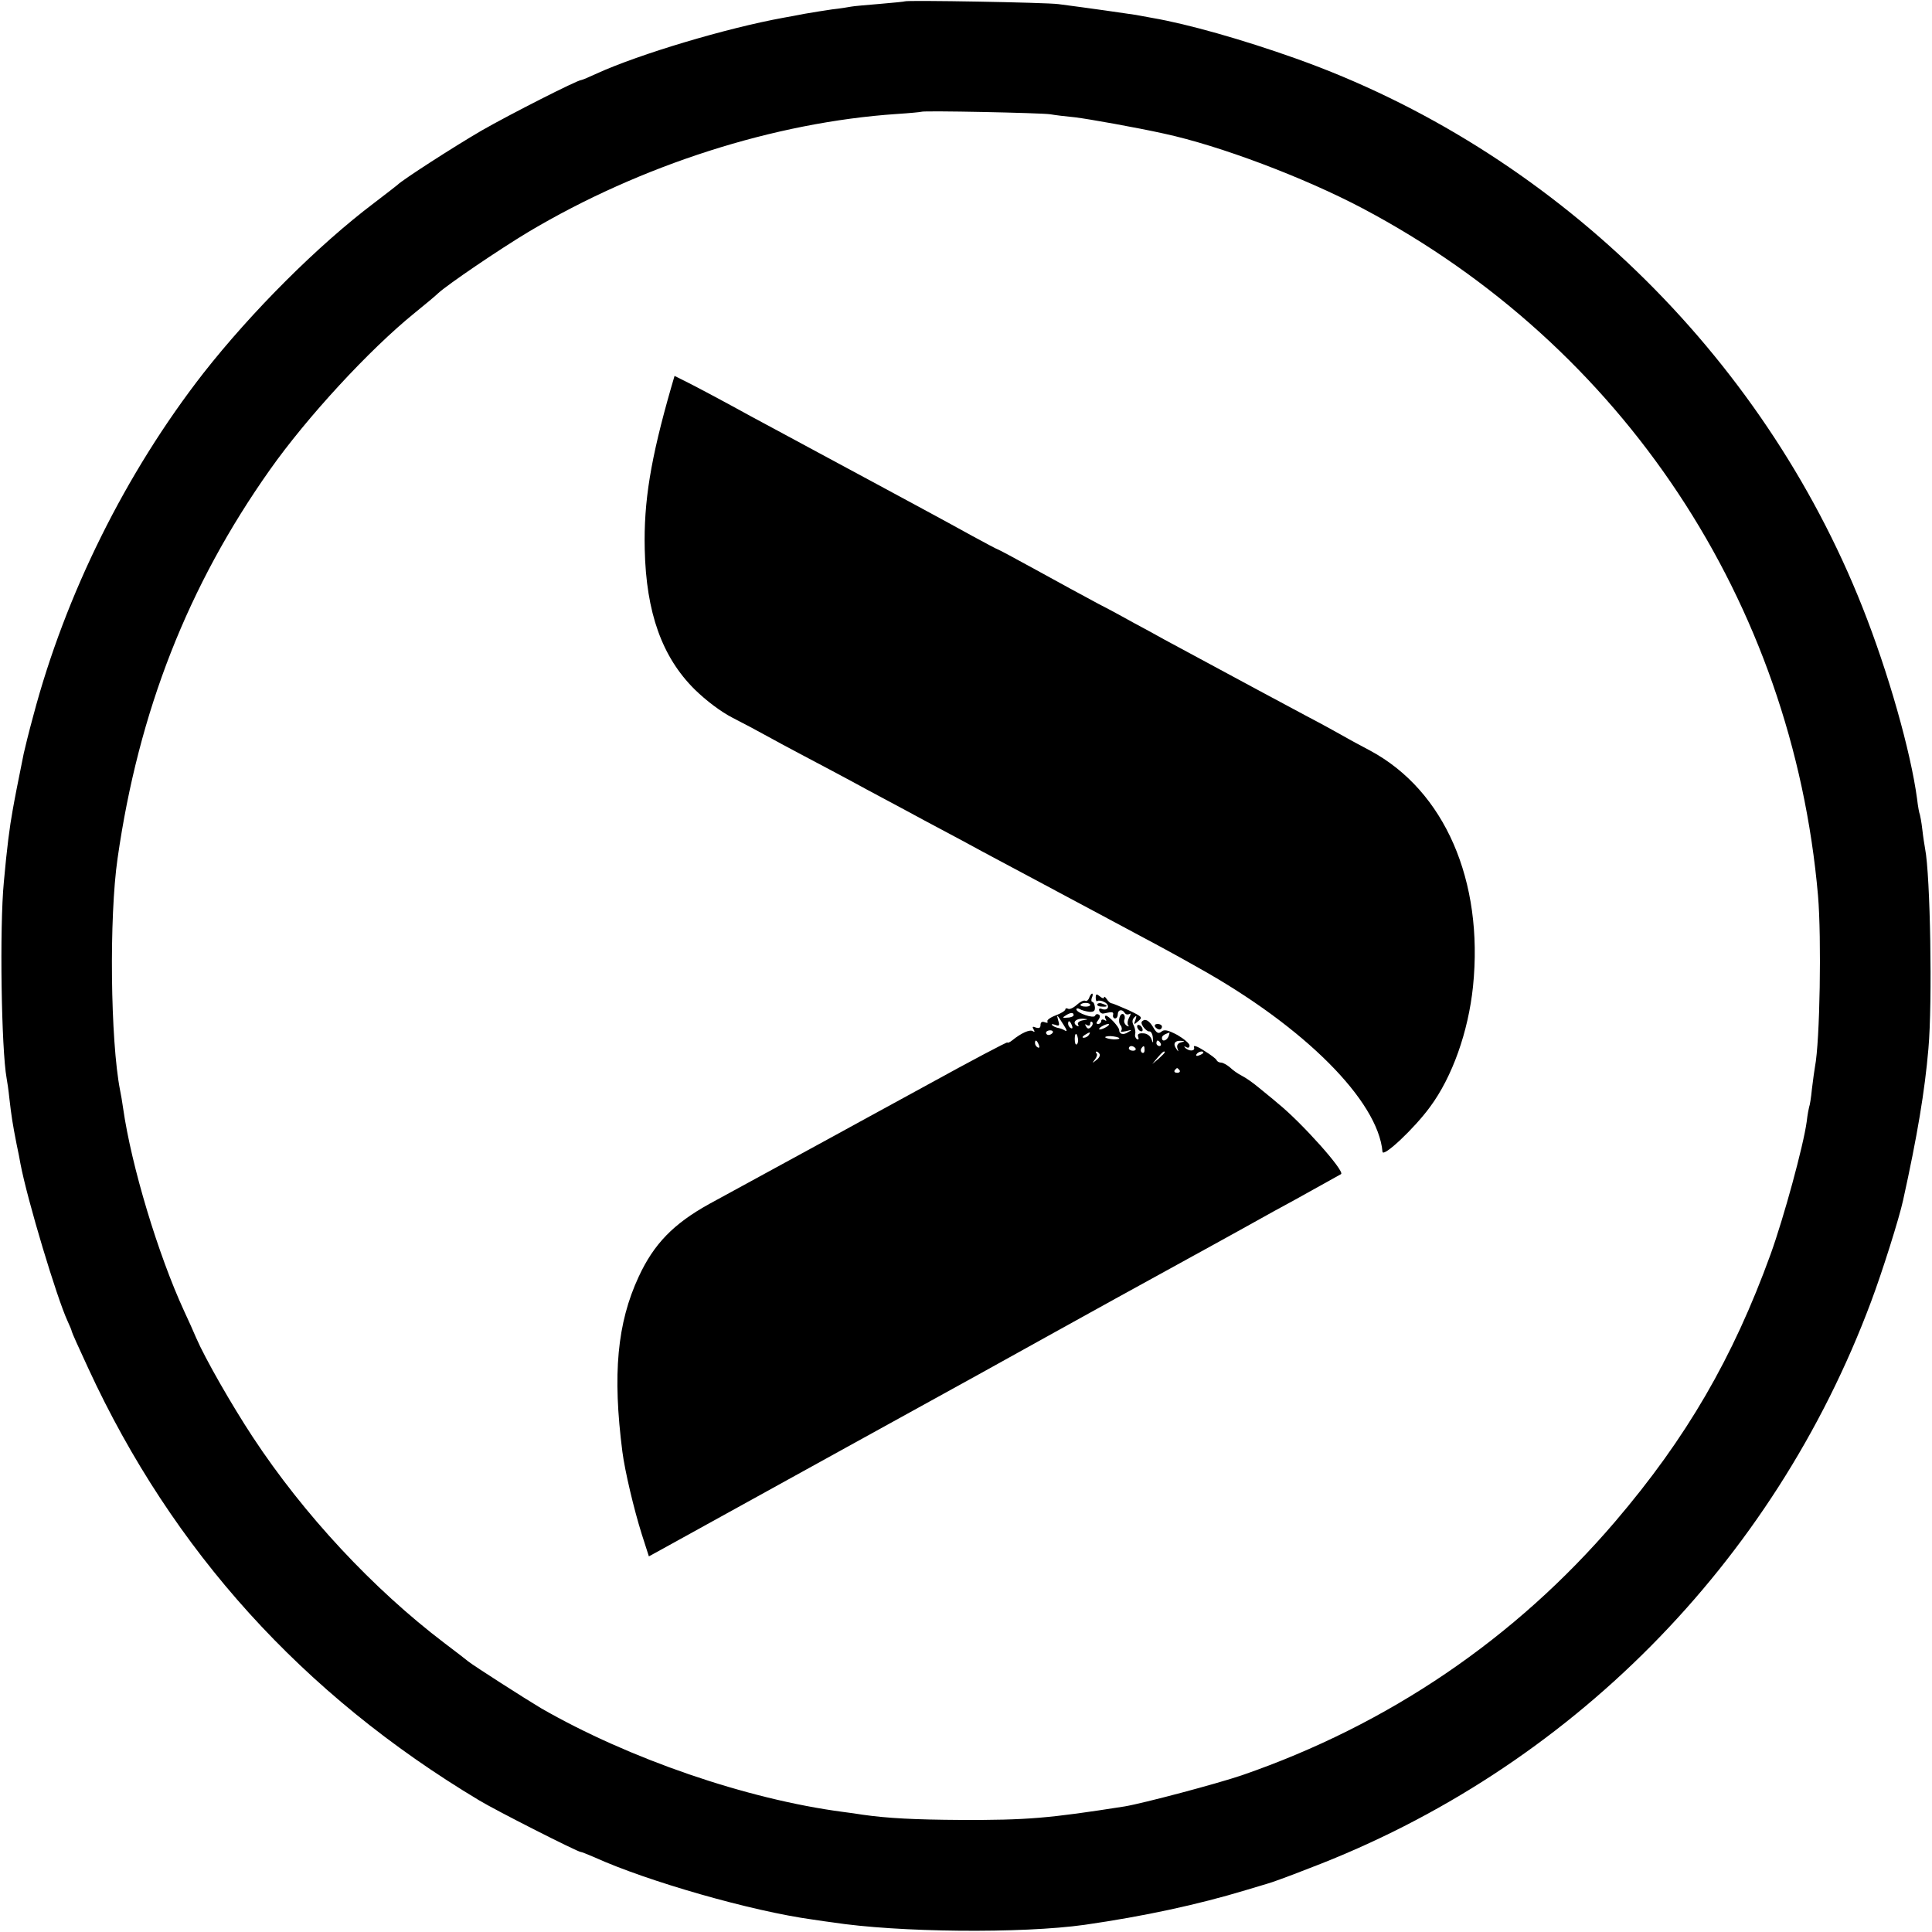 <?xml version="1.0" standalone="no"?>
<!DOCTYPE svg PUBLIC "-//W3C//DTD SVG 20010904//EN"
 "http://www.w3.org/TR/2001/REC-SVG-20010904/DTD/svg10.dtd">
<svg version="1.0" xmlns="http://www.w3.org/2000/svg"
 width="700pt" height="700pt" viewBox="0 0 700 700"
 preserveAspectRatio="xMidYMid meet">
<g transform="translate(0,700) scale(0.1,-0.1)"
fill="#000000" stroke="none">
<path d="M3278 6995 c-1 -1 -42 -5 -89 -9 -47 -4 -95 -8 -105 -10 -10 -2 -41
-7 -69 -10 -27 -4 -72 -11 -100 -16 -27 -5 -61 -12 -75 -14 -209 -38 -523
-132 -677 -202 -28 -13 -54 -24 -57 -24 -14 0 -258 -124 -361 -183 -103 -60
-289 -180 -305 -197 -3 -3 -41 -32 -84 -65 -204 -154 -444 -394 -619 -617
-282 -362 -500 -802 -616 -1240 -17 -62 -32 -124 -35 -138 -3 -14 -7 -36 -10
-50 -3 -14 -10 -50 -16 -80 -6 -30 -12 -64 -14 -75 -11 -60 -21 -137 -32 -260
-16 -165 -9 -608 10 -712 2 -10 7 -43 10 -73 7 -62 12 -94 26 -165 6 -27 12
-59 14 -71 25 -132 132 -487 171 -571 8 -17 15 -34 15 -37 0 -3 27 -63 60
-134 305 -661 777 -1182 1416 -1565 61 -37 357 -187 368 -187 4 0 25 -9 49
-19 194 -88 572 -196 792 -226 28 -4 59 -9 70 -10 239 -37 687 -41 915 -9 215
31 410 73 585 126 39 12 75 22 80 24 6 1 73 25 149 55 941 358 1681 1105 2035
2052 41 109 102 303 116 367 52 235 79 398 92 550 15 168 7 629 -12 725 -2 11
-7 42 -10 69 -3 27 -8 52 -9 55 -2 3 -7 29 -10 56 -23 172 -104 458 -198 695
-364 919 -1128 1659 -2053 1988 -194 69 -392 125 -520 147 -22 4 -49 9 -60 11
-18 3 -179 26 -280 39 -43 6 -551 15 -557 10z m527 -409 c17 -3 57 -8 90 -11
49 -6 223 -37 322 -59 204 -44 510 -160 720 -271 943 -499 1557 -1425 1650
-2490 13 -153 7 -528 -11 -620 -2 -11 -7 -47 -11 -80 -3 -32 -8 -62 -10 -65
-1 -3 -6 -27 -9 -54 -12 -88 -83 -348 -131 -481 -136 -375 -305 -666 -563
-968 -362 -424 -822 -736 -1352 -919 -91 -31 -359 -102 -425 -113 -274 -43
-354 -50 -595 -49 -166 1 -264 6 -355 19 -16 3 -48 7 -70 10 -350 46 -777 193
-1095 376 -57 34 -243 153 -263 169 -7 6 -46 36 -87 67 -258 196 -509 465
-694 746 -77 117 -173 285 -205 359 -10 24 -30 68 -44 98 -94 204 -191 525
-221 735 -3 22 -8 51 -11 65 -35 179 -40 627 -9 840 76 532 255 988 552 1408
134 190 360 435 523 567 41 33 80 66 87 73 35 32 219 157 327 222 407 242 891
397 1334 427 47 3 87 7 89 8 5 5 435 -4 467 -9z"/>
<path d="M2432 5597 c-75 -261 -100 -415 -96 -587 5 -230 63 -391 181 -508 42
-41 95 -81 138 -103 39 -20 90 -47 115 -61 25 -14 90 -49 145 -78 55 -29 159
-84 230 -123 72 -38 164 -88 205 -110 41 -22 134 -71 205 -110 183 -98 249
-133 425 -227 206 -110 270 -144 365 -198 381 -213 648 -480 664 -665 2 -22
115 84 172 162 81 109 139 273 156 437 39 383 -103 709 -372 854 -44 23 -93
50 -110 60 -16 9 -70 39 -120 65 -77 41 -213 114 -515 277 -36 20 -85 47 -110
60 -25 14 -83 46 -130 70 -47 25 -148 80 -224 122 -76 42 -140 76 -142 76 -2
0 -43 22 -91 48 -49 27 -122 67 -163 89 -41 22 -131 71 -200 108 -69 37 -156
84 -195 105 -38 21 -149 80 -245 132 -96 53 -198 107 -226 121 l-50 25 -12
-41z"/>
<path d="M3946 3384 c-3 -8 -10 -13 -14 -10 -5 3 -19 -4 -31 -15 -12 -11 -26
-17 -31 -14 -6 3 -10 2 -10 -2 0 -5 -16 -15 -35 -22 -19 -7 -33 -17 -30 -22 3
-5 -1 -6 -9 -3 -10 4 -16 1 -16 -10 0 -10 -5 -13 -17 -9 -12 5 -14 3 -8 -7 5
-8 4 -11 -3 -6 -11 7 -42 -7 -74 -33 -10 -8 -18 -11 -18 -8 0 3 -129 -65 -287
-152 -159 -87 -317 -173 -353 -193 -57 -31 -282 -154 -440 -240 -130 -72 -201
-145 -256 -264 -78 -168 -95 -353 -59 -634 9 -70 42 -209 70 -298 l26 -81 42
23 c23 13 326 180 672 371 347 191 689 380 760 420 110 61 307 170 495 273 25
14 108 59 185 102 77 43 160 89 185 102 94 52 165 92 169 94 14 11 -144 188
-230 257 -18 16 -50 41 -69 57 -19 16 -46 35 -60 42 -14 7 -34 21 -44 31 -11
9 -25 17 -32 17 -7 0 -14 4 -16 9 -1 4 -22 20 -45 34 -26 17 -40 21 -37 13 6
-16 -20 -16 -33 -1 -4 4 -2 5 5 1 7 -4 12 -2 12 6 0 7 -20 24 -44 38 -34 18
-48 21 -58 12 -11 -9 -18 -5 -31 18 -11 18 -23 27 -32 24 -11 -5 -12 -10 -3
-24 7 -10 17 -18 22 -17 6 1 12 -9 13 -23 2 -21 1 -22 -5 -5 -4 12 -17 21 -30
21 -16 1 -22 -3 -18 -13 3 -8 1 -11 -5 -8 -5 4 -8 12 -6 18 2 7 0 20 -5 31 -7
12 -6 22 2 30 8 8 9 6 4 -9 -7 -18 -6 -19 10 -5 17 14 15 16 -35 40 -30 13
-58 25 -62 25 -4 0 -12 7 -17 15 -5 8 -10 11 -10 6 0 -5 -7 -3 -15 4 -12 10
-15 9 -15 -5 0 -10 3 -15 6 -12 4 3 15 2 26 -4 21 -11 14 -33 -9 -25 -9 4 -13
1 -10 -6 2 -7 10 -12 16 -10 32 7 36 6 34 -5 -2 -7 2 -13 7 -13 6 0 10 7 10
15 0 17 16 20 25 5 4 -6 11 -7 17 -4 6 4 6 0 -1 -13 -6 -11 -7 -24 -3 -28 4
-5 1 -5 -6 -1 -7 5 -11 14 -8 22 3 7 1 16 -3 19 -13 8 -23 -26 -11 -40 5 -6 6
-15 2 -20 -4 -4 4 -4 18 -1 22 6 23 5 7 -4 -17 -11 -32 -7 -32 8 0 11 -38 52
-48 52 -4 0 -5 -5 -1 -12 4 -7 3 -8 -4 -4 -7 4 -12 2 -12 -3 0 -6 -5 -11 -11
-11 -8 0 -8 4 0 14 7 9 8 17 2 20 -5 3 -11 2 -13 -4 -4 -12 -68 10 -68 23 0 4
5 5 12 1 6 -4 21 -8 34 -10 17 -1 22 3 21 17 -1 10 -5 19 -9 19 -4 0 -5 7 -2
15 4 8 4 15 1 15 -3 0 -8 -7 -11 -16z m4 -25 c0 -4 -9 -7 -19 -6 -11 0 -18 4
-16 7 6 9 35 8 35 -1z m-60 -37 c0 -4 -10 -9 -22 -9 -18 -2 -20 0 -8 7 18 12
30 13 30 2z m-36 -36 c12 -18 13 -25 5 -20 -8 5 -20 9 -27 10 -8 2 -17 6 -20
10 -4 4 1 4 11 1 15 -6 17 -3 11 16 -7 25 -5 23 20 -17z m68 17 c-13 -3 -19
-9 -16 -15 4 -7 2 -8 -5 -4 -17 11 -3 26 22 25 22 -2 22 -2 -1 -6z m-38 -19
c3 -8 2 -12 -4 -9 -6 3 -10 10 -10 16 0 14 7 11 14 -7z m69 -5 c-8 -8 -13 -7
-18 2 -5 8 -4 10 3 5 7 -4 12 -2 12 5 0 7 3 9 7 6 4 -4 2 -12 -4 -18z m57 1
c-8 -5 -19 -10 -25 -10 -5 0 -3 5 5 10 8 5 20 10 25 10 6 0 3 -5 -5 -10z
m-196 -22 c-3 -4 -9 -8 -15 -8 -5 0 -9 4 -9 8 0 5 7 9 15 9 8 0 12 -4 9 -9z
m92 -23 c1 -8 -1 -17 -5 -19 -4 -3 -7 6 -7 19 0 25 8 25 12 0z m39 15 c-3 -5
-12 -10 -18 -10 -7 0 -6 4 3 10 19 12 23 12 15 0z m289 -5 c-7 -16 -24 -21
-24 -6 0 8 7 13 27 20 1 1 0 -6 -3 -14z m-179 -6 c3 -3 -6 -5 -19 -5 -14 1
-28 4 -31 7 -3 3 6 5 19 5 14 -1 28 -4 31 -7z m-291 -25 c3 -8 2 -12 -4 -9 -6
3 -10 10 -10 16 0 14 7 11 14 -7z m441 6 c3 -5 1 -10 -4 -10 -6 0 -11 5 -11
10 0 6 2 10 4 10 3 0 8 -4 11 -10z m73 3 c-11 -3 -15 -11 -12 -21 5 -14 4 -14
-4 -2 -13 18 -6 30 16 29 16 -1 16 -2 0 -6z m-164 -21 c3 -5 -1 -9 -9 -9 -8 0
-15 4 -15 9 0 4 4 8 9 8 6 0 12 -4 15 -8z m33 -7 c0 -8 -4 -12 -9 -9 -5 3 -6
10 -3 15 9 13 12 11 12 -6z m-163 -14 c3 -5 -2 -15 -12 -22 -15 -12 -16 -12
-5 2 7 9 10 19 6 22 -3 4 -4 7 0 7 3 0 8 -4 11 -9z m236 6 c0 -2 -10 -12 -22
-23 l-23 -19 19 23 c18 21 26 27 26 19z m140 -1 c0 -2 -7 -7 -16 -10 -8 -3
-12 -2 -9 4 6 10 25 14 25 6z m-86 -64 c3 -5 -1 -9 -9 -9 -8 0 -12 4 -9 9 3 4
7 8 9 8 2 0 6 -4 9 -8z"/>
<path d="M3976 3362 c-3 -4 4 -9 15 -9 23 -2 25 3 4 10 -8 4 -16 3 -19 -1z"/>
<path d="M4120 3281 c0 -5 5 -13 10 -16 6 -3 10 -2 10 4 0 5 -4 13 -10 16 -5
3 -10 2 -10 -4z"/>
<path d="M4185 3280 c3 -5 10 -10 16 -10 5 0 9 5 9 10 0 6 -7 10 -16 10 -8 0
-12 -4 -9 -10z"/>
</g>
</svg>

